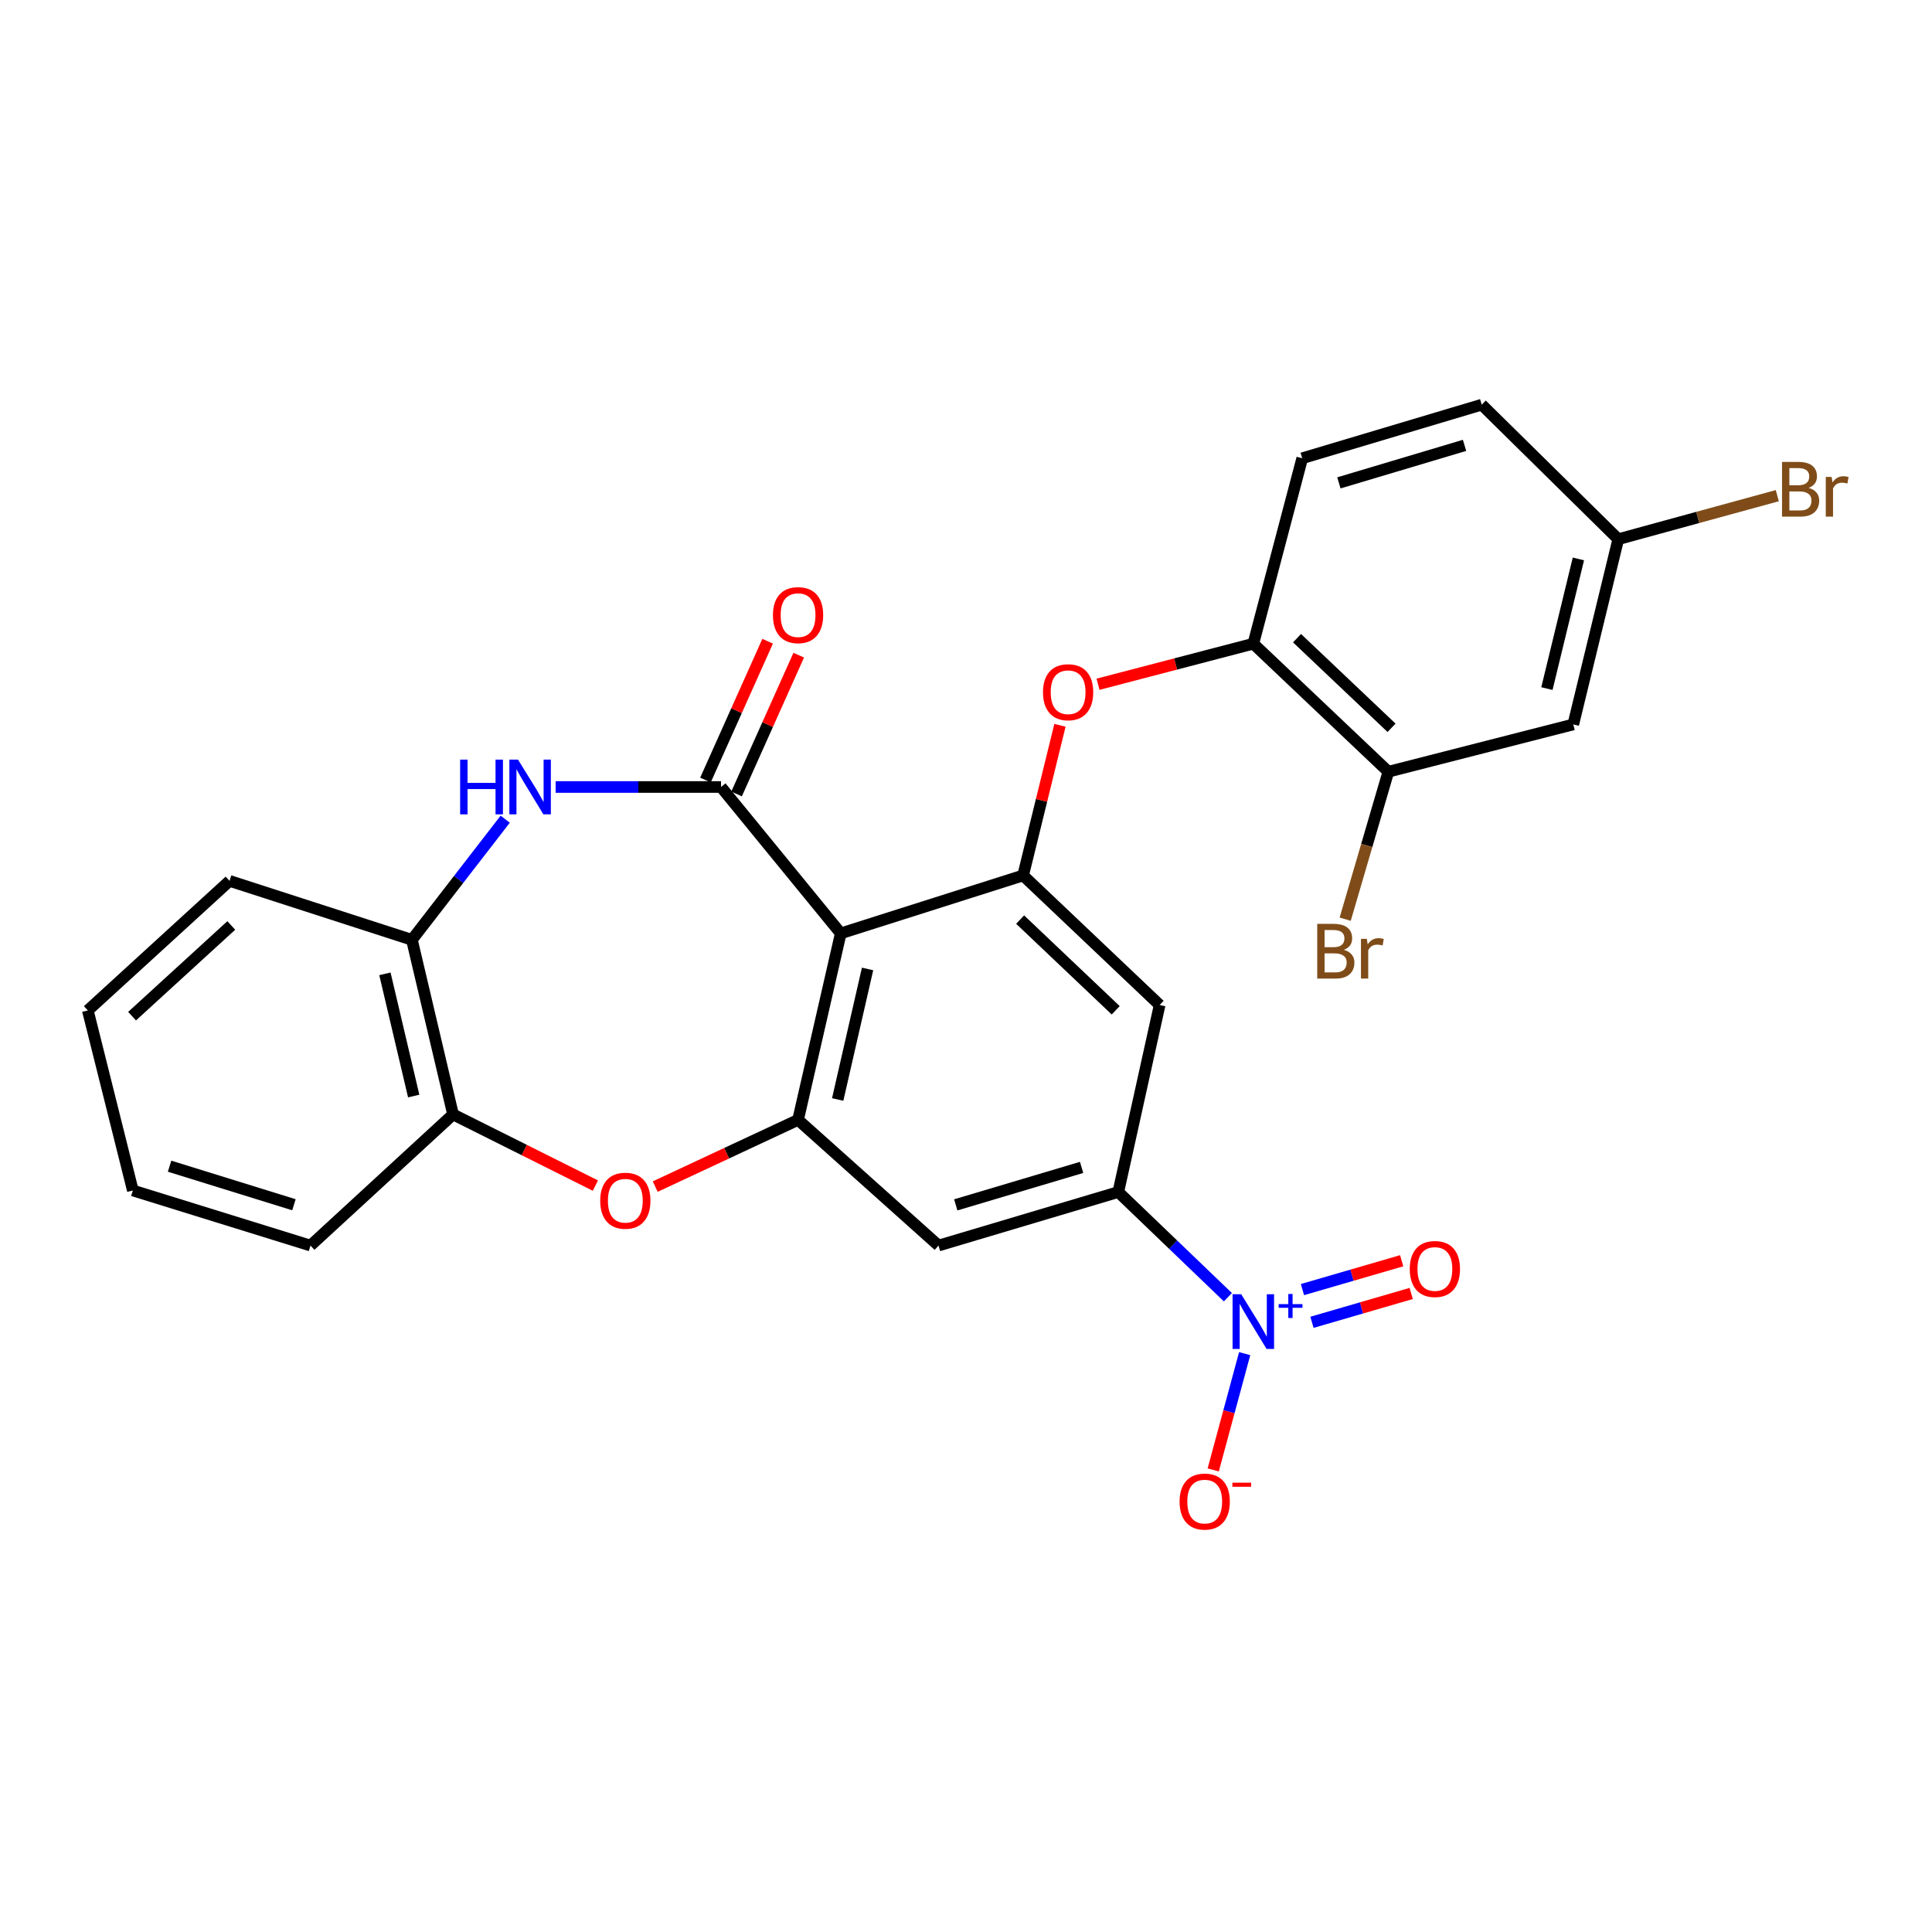<?xml version='1.0' encoding='iso-8859-1'?>
<svg version='1.1' baseProfile='full'
              xmlns='http://www.w3.org/2000/svg'
                      xmlns:rdkit='http://www.rdkit.org/xml'
                      xmlns:xlink='http://www.w3.org/1999/xlink'
                  xml:space='preserve'
width='1000px' height='1000px' viewBox='0 0 1000 1000'>
<!-- END OF HEADER -->
<rect style='opacity:1.0;fill:#FFFFFF;stroke:none' width='1000' height='1000' x='0' y='0'> </rect>
<path class='bond-0' d='M 373.201,407.345 L 435.172,483.113' style='fill:none;fill-rule:evenodd;stroke:#000000;stroke-width:6px;stroke-linecap:butt;stroke-linejoin:miter;stroke-opacity:1' />
<path class='bond-3' d='M 373.201,407.345 L 330.398,407.345' style='fill:none;fill-rule:evenodd;stroke:#000000;stroke-width:6px;stroke-linecap:butt;stroke-linejoin:miter;stroke-opacity:1' />
<path class='bond-3' d='M 330.398,407.345 L 287.596,407.345' style='fill:none;fill-rule:evenodd;stroke:#0000FF;stroke-width:6px;stroke-linecap:butt;stroke-linejoin:miter;stroke-opacity:1' />
<path class='bond-16' d='M 381.25,410.95 L 397.336,375.031' style='fill:none;fill-rule:evenodd;stroke:#000000;stroke-width:6px;stroke-linecap:butt;stroke-linejoin:miter;stroke-opacity:1' />
<path class='bond-16' d='M 397.336,375.031 L 413.421,339.113' style='fill:none;fill-rule:evenodd;stroke:#FF0000;stroke-width:6px;stroke-linecap:butt;stroke-linejoin:miter;stroke-opacity:1' />
<path class='bond-16' d='M 365.152,403.741 L 381.238,367.822' style='fill:none;fill-rule:evenodd;stroke:#000000;stroke-width:6px;stroke-linecap:butt;stroke-linejoin:miter;stroke-opacity:1' />
<path class='bond-16' d='M 381.238,367.822 L 397.323,331.903' style='fill:none;fill-rule:evenodd;stroke:#FF0000;stroke-width:6px;stroke-linecap:butt;stroke-linejoin:miter;stroke-opacity:1' />
<path class='bond-2' d='M 435.172,483.113 L 413.075,579.636' style='fill:none;fill-rule:evenodd;stroke:#000000;stroke-width:6px;stroke-linecap:butt;stroke-linejoin:miter;stroke-opacity:1' />
<path class='bond-2' d='M 449.051,501.528 L 433.583,569.094' style='fill:none;fill-rule:evenodd;stroke:#000000;stroke-width:6px;stroke-linecap:butt;stroke-linejoin:miter;stroke-opacity:1' />
<path class='bond-4' d='M 435.172,483.113 L 529.559,453.128' style='fill:none;fill-rule:evenodd;stroke:#000000;stroke-width:6px;stroke-linecap:butt;stroke-linejoin:miter;stroke-opacity:1' />
<path class='bond-1' d='M 635.556,671.435 L 607.193,644.213' style='fill:none;fill-rule:evenodd;stroke:#0000FF;stroke-width:6px;stroke-linecap:butt;stroke-linejoin:miter;stroke-opacity:1' />
<path class='bond-1' d='M 607.193,644.213 L 578.829,616.991' style='fill:none;fill-rule:evenodd;stroke:#000000;stroke-width:6px;stroke-linecap:butt;stroke-linejoin:miter;stroke-opacity:1' />
<path class='bond-14' d='M 644.237,700.637 L 636.099,730.734' style='fill:none;fill-rule:evenodd;stroke:#0000FF;stroke-width:6px;stroke-linecap:butt;stroke-linejoin:miter;stroke-opacity:1' />
<path class='bond-14' d='M 636.099,730.734 L 627.961,760.83' style='fill:none;fill-rule:evenodd;stroke:#FF0000;stroke-width:6px;stroke-linecap:butt;stroke-linejoin:miter;stroke-opacity:1' />
<path class='bond-17' d='M 679.071,684.427 L 704.753,676.961' style='fill:none;fill-rule:evenodd;stroke:#0000FF;stroke-width:6px;stroke-linecap:butt;stroke-linejoin:miter;stroke-opacity:1' />
<path class='bond-17' d='M 704.753,676.961 L 730.434,669.495' style='fill:none;fill-rule:evenodd;stroke:#FF0000;stroke-width:6px;stroke-linecap:butt;stroke-linejoin:miter;stroke-opacity:1' />
<path class='bond-17' d='M 674.147,667.49 L 699.829,660.024' style='fill:none;fill-rule:evenodd;stroke:#0000FF;stroke-width:6px;stroke-linecap:butt;stroke-linejoin:miter;stroke-opacity:1' />
<path class='bond-17' d='M 699.829,660.024 L 725.51,652.558' style='fill:none;fill-rule:evenodd;stroke:#FF0000;stroke-width:6px;stroke-linecap:butt;stroke-linejoin:miter;stroke-opacity:1' />
<path class='bond-5' d='M 413.075,579.636 L 376.104,596.91' style='fill:none;fill-rule:evenodd;stroke:#000000;stroke-width:6px;stroke-linecap:butt;stroke-linejoin:miter;stroke-opacity:1' />
<path class='bond-5' d='M 376.104,596.91 L 339.133,614.184' style='fill:none;fill-rule:evenodd;stroke:#FF0000;stroke-width:6px;stroke-linecap:butt;stroke-linejoin:miter;stroke-opacity:1' />
<path class='bond-7' d='M 413.075,579.636 L 485.775,644.704' style='fill:none;fill-rule:evenodd;stroke:#000000;stroke-width:6px;stroke-linecap:butt;stroke-linejoin:miter;stroke-opacity:1' />
<path class='bond-10' d='M 261.502,424.006 L 237.355,455.23' style='fill:none;fill-rule:evenodd;stroke:#0000FF;stroke-width:6px;stroke-linecap:butt;stroke-linejoin:miter;stroke-opacity:1' />
<path class='bond-10' d='M 237.355,455.23 L 213.208,486.455' style='fill:none;fill-rule:evenodd;stroke:#000000;stroke-width:6px;stroke-linecap:butt;stroke-linejoin:miter;stroke-opacity:1' />
<path class='bond-8' d='M 529.559,453.128 L 600.231,520.194' style='fill:none;fill-rule:evenodd;stroke:#000000;stroke-width:6px;stroke-linecap:butt;stroke-linejoin:miter;stroke-opacity:1' />
<path class='bond-8' d='M 528.018,475.982 L 577.488,522.929' style='fill:none;fill-rule:evenodd;stroke:#000000;stroke-width:6px;stroke-linecap:butt;stroke-linejoin:miter;stroke-opacity:1' />
<path class='bond-9' d='M 529.559,453.128 L 539.094,414.271' style='fill:none;fill-rule:evenodd;stroke:#000000;stroke-width:6px;stroke-linecap:butt;stroke-linejoin:miter;stroke-opacity:1' />
<path class='bond-9' d='M 539.094,414.271 L 548.63,375.415' style='fill:none;fill-rule:evenodd;stroke:#FF0000;stroke-width:6px;stroke-linecap:butt;stroke-linejoin:miter;stroke-opacity:1' />
<path class='bond-27' d='M 308.173,613.664 L 271.333,595.244' style='fill:none;fill-rule:evenodd;stroke:#FF0000;stroke-width:6px;stroke-linecap:butt;stroke-linejoin:miter;stroke-opacity:1' />
<path class='bond-27' d='M 271.333,595.244 L 234.492,576.824' style='fill:none;fill-rule:evenodd;stroke:#000000;stroke-width:6px;stroke-linecap:butt;stroke-linejoin:miter;stroke-opacity:1' />
<path class='bond-6' d='M 578.829,616.991 L 600.231,520.194' style='fill:none;fill-rule:evenodd;stroke:#000000;stroke-width:6px;stroke-linecap:butt;stroke-linejoin:miter;stroke-opacity:1' />
<path class='bond-28' d='M 578.829,616.991 L 485.775,644.704' style='fill:none;fill-rule:evenodd;stroke:#000000;stroke-width:6px;stroke-linecap:butt;stroke-linejoin:miter;stroke-opacity:1' />
<path class='bond-28' d='M 559.837,604.243 L 494.699,623.642' style='fill:none;fill-rule:evenodd;stroke:#000000;stroke-width:6px;stroke-linecap:butt;stroke-linejoin:miter;stroke-opacity:1' />
<path class='bond-12' d='M 568.328,354.17 L 608.523,343.672' style='fill:none;fill-rule:evenodd;stroke:#FF0000;stroke-width:6px;stroke-linecap:butt;stroke-linejoin:miter;stroke-opacity:1' />
<path class='bond-12' d='M 608.523,343.672 L 648.718,333.175' style='fill:none;fill-rule:evenodd;stroke:#000000;stroke-width:6px;stroke-linecap:butt;stroke-linejoin:miter;stroke-opacity:1' />
<path class='bond-11' d='M 213.208,486.455 L 234.492,576.824' style='fill:none;fill-rule:evenodd;stroke:#000000;stroke-width:6px;stroke-linecap:butt;stroke-linejoin:miter;stroke-opacity:1' />
<path class='bond-11' d='M 199.232,504.054 L 214.131,567.312' style='fill:none;fill-rule:evenodd;stroke:#000000;stroke-width:6px;stroke-linecap:butt;stroke-linejoin:miter;stroke-opacity:1' />
<path class='bond-23' d='M 213.208,486.455 L 118.812,455.94' style='fill:none;fill-rule:evenodd;stroke:#000000;stroke-width:6px;stroke-linecap:butt;stroke-linejoin:miter;stroke-opacity:1' />
<path class='bond-24' d='M 234.492,576.824 L 160.714,644.704' style='fill:none;fill-rule:evenodd;stroke:#000000;stroke-width:6px;stroke-linecap:butt;stroke-linejoin:miter;stroke-opacity:1' />
<path class='bond-13' d='M 648.718,333.175 L 718.606,399.447' style='fill:none;fill-rule:evenodd;stroke:#000000;stroke-width:6px;stroke-linecap:butt;stroke-linejoin:miter;stroke-opacity:1' />
<path class='bond-13' d='M 671.338,330.316 L 720.26,376.707' style='fill:none;fill-rule:evenodd;stroke:#000000;stroke-width:6px;stroke-linecap:butt;stroke-linejoin:miter;stroke-opacity:1' />
<path class='bond-18' d='M 648.718,333.175 L 674.029,237.191' style='fill:none;fill-rule:evenodd;stroke:#000000;stroke-width:6px;stroke-linecap:butt;stroke-linejoin:miter;stroke-opacity:1' />
<path class='bond-15' d='M 718.606,399.447 L 814.326,374.959' style='fill:none;fill-rule:evenodd;stroke:#000000;stroke-width:6px;stroke-linecap:butt;stroke-linejoin:miter;stroke-opacity:1' />
<path class='bond-20' d='M 718.606,399.447 L 707.436,437.611' style='fill:none;fill-rule:evenodd;stroke:#000000;stroke-width:6px;stroke-linecap:butt;stroke-linejoin:miter;stroke-opacity:1' />
<path class='bond-20' d='M 707.436,437.611 L 696.266,475.774' style='fill:none;fill-rule:evenodd;stroke:#7F4C19;stroke-width:6px;stroke-linecap:butt;stroke-linejoin:miter;stroke-opacity:1' />
<path class='bond-30' d='M 814.326,374.959 L 837.609,279.083' style='fill:none;fill-rule:evenodd;stroke:#000000;stroke-width:6px;stroke-linecap:butt;stroke-linejoin:miter;stroke-opacity:1' />
<path class='bond-30' d='M 800.678,356.415 L 816.976,289.302' style='fill:none;fill-rule:evenodd;stroke:#000000;stroke-width:6px;stroke-linecap:butt;stroke-linejoin:miter;stroke-opacity:1' />
<path class='bond-21' d='M 674.029,237.191 L 766.936,209.459' style='fill:none;fill-rule:evenodd;stroke:#000000;stroke-width:6px;stroke-linecap:butt;stroke-linejoin:miter;stroke-opacity:1' />
<path class='bond-21' d='M 693.01,249.933 L 758.045,230.52' style='fill:none;fill-rule:evenodd;stroke:#000000;stroke-width:6px;stroke-linecap:butt;stroke-linejoin:miter;stroke-opacity:1' />
<path class='bond-19' d='M 837.609,279.083 L 766.936,209.459' style='fill:none;fill-rule:evenodd;stroke:#000000;stroke-width:6px;stroke-linecap:butt;stroke-linejoin:miter;stroke-opacity:1' />
<path class='bond-22' d='M 837.609,279.083 L 878.769,267.818' style='fill:none;fill-rule:evenodd;stroke:#000000;stroke-width:6px;stroke-linecap:butt;stroke-linejoin:miter;stroke-opacity:1' />
<path class='bond-22' d='M 878.769,267.818 L 919.929,256.554' style='fill:none;fill-rule:evenodd;stroke:#7F4C19;stroke-width:6px;stroke-linecap:butt;stroke-linejoin:miter;stroke-opacity:1' />
<path class='bond-25' d='M 118.812,455.94 L 45.455,523.006' style='fill:none;fill-rule:evenodd;stroke:#000000;stroke-width:6px;stroke-linecap:butt;stroke-linejoin:miter;stroke-opacity:1' />
<path class='bond-25' d='M 119.71,479.018 L 68.36,525.965' style='fill:none;fill-rule:evenodd;stroke:#000000;stroke-width:6px;stroke-linecap:butt;stroke-linejoin:miter;stroke-opacity:1' />
<path class='bond-29' d='M 160.714,644.704 L 68.757,616.188' style='fill:none;fill-rule:evenodd;stroke:#000000;stroke-width:6px;stroke-linecap:butt;stroke-linejoin:miter;stroke-opacity:1' />
<path class='bond-29' d='M 152.145,623.579 L 87.775,603.618' style='fill:none;fill-rule:evenodd;stroke:#000000;stroke-width:6px;stroke-linecap:butt;stroke-linejoin:miter;stroke-opacity:1' />
<path class='bond-26' d='M 45.455,523.006 L 68.757,616.188' style='fill:none;fill-rule:evenodd;stroke:#000000;stroke-width:6px;stroke-linecap:butt;stroke-linejoin:miter;stroke-opacity:1' />
<path  class='atom-2' d='M 642.458 669.907
L 651.738 684.907
Q 652.658 686.387, 654.138 689.067
Q 655.618 691.747, 655.698 691.907
L 655.698 669.907
L 659.458 669.907
L 659.458 698.227
L 655.578 698.227
L 645.618 681.827
Q 644.458 679.907, 643.218 677.707
Q 642.018 675.507, 641.658 674.827
L 641.658 698.227
L 637.978 698.227
L 637.978 669.907
L 642.458 669.907
' fill='#0000FF'/>
<path  class='atom-2' d='M 661.834 675.012
L 666.823 675.012
L 666.823 669.759
L 669.041 669.759
L 669.041 675.012
L 674.163 675.012
L 674.163 676.913
L 669.041 676.913
L 669.041 682.193
L 666.823 682.193
L 666.823 676.913
L 661.834 676.913
L 661.834 675.012
' fill='#0000FF'/>
<path  class='atom-4' d='M 238.165 393.185
L 242.005 393.185
L 242.005 405.225
L 256.485 405.225
L 256.485 393.185
L 260.325 393.185
L 260.325 421.505
L 256.485 421.505
L 256.485 408.425
L 242.005 408.425
L 242.005 421.505
L 238.165 421.505
L 238.165 393.185
' fill='#0000FF'/>
<path  class='atom-4' d='M 268.125 393.185
L 277.405 408.185
Q 278.325 409.665, 279.805 412.345
Q 281.285 415.025, 281.365 415.185
L 281.365 393.185
L 285.125 393.185
L 285.125 421.505
L 281.245 421.505
L 271.285 405.105
Q 270.125 403.185, 268.885 400.985
Q 267.685 398.785, 267.325 398.105
L 267.325 421.505
L 263.645 421.505
L 263.645 393.185
L 268.125 393.185
' fill='#0000FF'/>
<path  class='atom-6' d='M 310.666 621.491
Q 310.666 614.691, 314.026 610.891
Q 317.386 607.091, 323.666 607.091
Q 329.946 607.091, 333.306 610.891
Q 336.666 614.691, 336.666 621.491
Q 336.666 628.371, 333.266 632.291
Q 329.866 636.171, 323.666 636.171
Q 317.426 636.171, 314.026 632.291
Q 310.666 628.411, 310.666 621.491
M 323.666 632.971
Q 327.986 632.971, 330.306 630.091
Q 332.666 627.171, 332.666 621.491
Q 332.666 615.931, 330.306 613.131
Q 327.986 610.291, 323.666 610.291
Q 319.346 610.291, 316.986 613.091
Q 314.666 615.891, 314.666 621.491
Q 314.666 627.211, 316.986 630.091
Q 319.346 632.971, 323.666 632.971
' fill='#FF0000'/>
<path  class='atom-10' d='M 539.851 358.292
Q 539.851 351.492, 543.211 347.692
Q 546.571 343.892, 552.851 343.892
Q 559.131 343.892, 562.491 347.692
Q 565.851 351.492, 565.851 358.292
Q 565.851 365.172, 562.451 369.092
Q 559.051 372.972, 552.851 372.972
Q 546.611 372.972, 543.211 369.092
Q 539.851 365.212, 539.851 358.292
M 552.851 369.772
Q 557.171 369.772, 559.491 366.892
Q 561.851 363.972, 561.851 358.292
Q 561.851 352.732, 559.491 349.932
Q 557.171 347.092, 552.851 347.092
Q 548.531 347.092, 546.171 349.892
Q 543.851 352.692, 543.851 358.292
Q 543.851 364.012, 546.171 366.892
Q 548.531 369.772, 552.851 369.772
' fill='#FF0000'/>
<path  class='atom-15' d='M 610.553 777.211
Q 610.553 770.411, 613.913 766.611
Q 617.273 762.811, 623.553 762.811
Q 629.833 762.811, 633.193 766.611
Q 636.553 770.411, 636.553 777.211
Q 636.553 784.091, 633.153 788.011
Q 629.753 791.891, 623.553 791.891
Q 617.313 791.891, 613.913 788.011
Q 610.553 784.131, 610.553 777.211
M 623.553 788.691
Q 627.873 788.691, 630.193 785.811
Q 632.553 782.891, 632.553 777.211
Q 632.553 771.651, 630.193 768.851
Q 627.873 766.011, 623.553 766.011
Q 619.233 766.011, 616.873 768.811
Q 614.553 771.611, 614.553 777.211
Q 614.553 782.931, 616.873 785.811
Q 619.233 788.691, 623.553 788.691
' fill='#FF0000'/>
<path  class='atom-15' d='M 637.873 767.433
L 647.562 767.433
L 647.562 769.545
L 637.873 769.545
L 637.873 767.433
' fill='#FF0000'/>
<path  class='atom-17' d='M 400.075 318.389
Q 400.075 311.589, 403.435 307.789
Q 406.795 303.989, 413.075 303.989
Q 419.355 303.989, 422.715 307.789
Q 426.075 311.589, 426.075 318.389
Q 426.075 325.269, 422.675 329.189
Q 419.275 333.069, 413.075 333.069
Q 406.835 333.069, 403.435 329.189
Q 400.075 325.309, 400.075 318.389
M 413.075 329.869
Q 417.395 329.869, 419.715 326.989
Q 422.075 324.069, 422.075 318.389
Q 422.075 312.829, 419.715 310.029
Q 417.395 307.189, 413.075 307.189
Q 408.755 307.189, 406.395 309.989
Q 404.075 312.789, 404.075 318.389
Q 404.075 324.109, 406.395 326.989
Q 408.755 329.869, 413.075 329.869
' fill='#FF0000'/>
<path  class='atom-18' d='M 729.693 656.827
Q 729.693 650.027, 733.053 646.227
Q 736.413 642.427, 742.693 642.427
Q 748.973 642.427, 752.333 646.227
Q 755.693 650.027, 755.693 656.827
Q 755.693 663.707, 752.293 667.627
Q 748.893 671.507, 742.693 671.507
Q 736.453 671.507, 733.053 667.627
Q 729.693 663.747, 729.693 656.827
M 742.693 668.307
Q 747.013 668.307, 749.333 665.427
Q 751.693 662.507, 751.693 656.827
Q 751.693 651.267, 749.333 648.467
Q 747.013 645.627, 742.693 645.627
Q 738.373 645.627, 736.013 648.427
Q 733.693 651.227, 733.693 656.827
Q 733.693 662.547, 736.013 665.427
Q 738.373 668.307, 742.693 668.307
' fill='#FF0000'/>
<path  class='atom-21' d='M 695.553 491.634
Q 698.273 492.394, 699.633 494.074
Q 701.033 495.714, 701.033 498.154
Q 701.033 502.074, 698.513 504.314
Q 696.033 506.514, 691.313 506.514
L 681.793 506.514
L 681.793 478.194
L 690.153 478.194
Q 694.993 478.194, 697.433 480.154
Q 699.873 482.114, 699.873 485.714
Q 699.873 489.994, 695.553 491.634
M 685.593 481.394
L 685.593 490.274
L 690.153 490.274
Q 692.953 490.274, 694.393 489.154
Q 695.873 487.994, 695.873 485.714
Q 695.873 481.394, 690.153 481.394
L 685.593 481.394
M 691.313 503.314
Q 694.073 503.314, 695.553 501.994
Q 697.033 500.674, 697.033 498.154
Q 697.033 495.834, 695.393 494.674
Q 693.793 493.474, 690.713 493.474
L 685.593 493.474
L 685.593 503.314
L 691.313 503.314
' fill='#7F4C19'/>
<path  class='atom-21' d='M 707.473 485.954
L 707.913 488.794
Q 710.073 485.594, 713.593 485.594
Q 714.713 485.594, 716.233 485.994
L 715.633 489.354
Q 713.913 488.954, 712.953 488.954
Q 711.273 488.954, 710.153 489.634
Q 709.073 490.274, 708.193 491.834
L 708.193 506.514
L 704.433 506.514
L 704.433 485.954
L 707.473 485.954
' fill='#7F4C19'/>
<path  class='atom-23' d='M 936.135 252.532
Q 938.855 253.292, 940.215 254.972
Q 941.615 256.612, 941.615 259.052
Q 941.615 262.972, 939.095 265.212
Q 936.615 267.412, 931.895 267.412
L 922.375 267.412
L 922.375 239.092
L 930.735 239.092
Q 935.575 239.092, 938.015 241.052
Q 940.455 243.012, 940.455 246.612
Q 940.455 250.892, 936.135 252.532
M 926.175 242.292
L 926.175 251.172
L 930.735 251.172
Q 933.535 251.172, 934.975 250.052
Q 936.455 248.892, 936.455 246.612
Q 936.455 242.292, 930.735 242.292
L 926.175 242.292
M 931.895 264.212
Q 934.655 264.212, 936.135 262.892
Q 937.615 261.572, 937.615 259.052
Q 937.615 256.732, 935.975 255.572
Q 934.375 254.372, 931.295 254.372
L 926.175 254.372
L 926.175 264.212
L 931.895 264.212
' fill='#7F4C19'/>
<path  class='atom-23' d='M 948.055 246.852
L 948.495 249.692
Q 950.655 246.492, 954.175 246.492
Q 955.295 246.492, 956.815 246.892
L 956.215 250.252
Q 954.495 249.852, 953.535 249.852
Q 951.855 249.852, 950.735 250.532
Q 949.655 251.172, 948.775 252.732
L 948.775 267.412
L 945.015 267.412
L 945.015 246.852
L 948.055 246.852
' fill='#7F4C19'/>
</svg>
